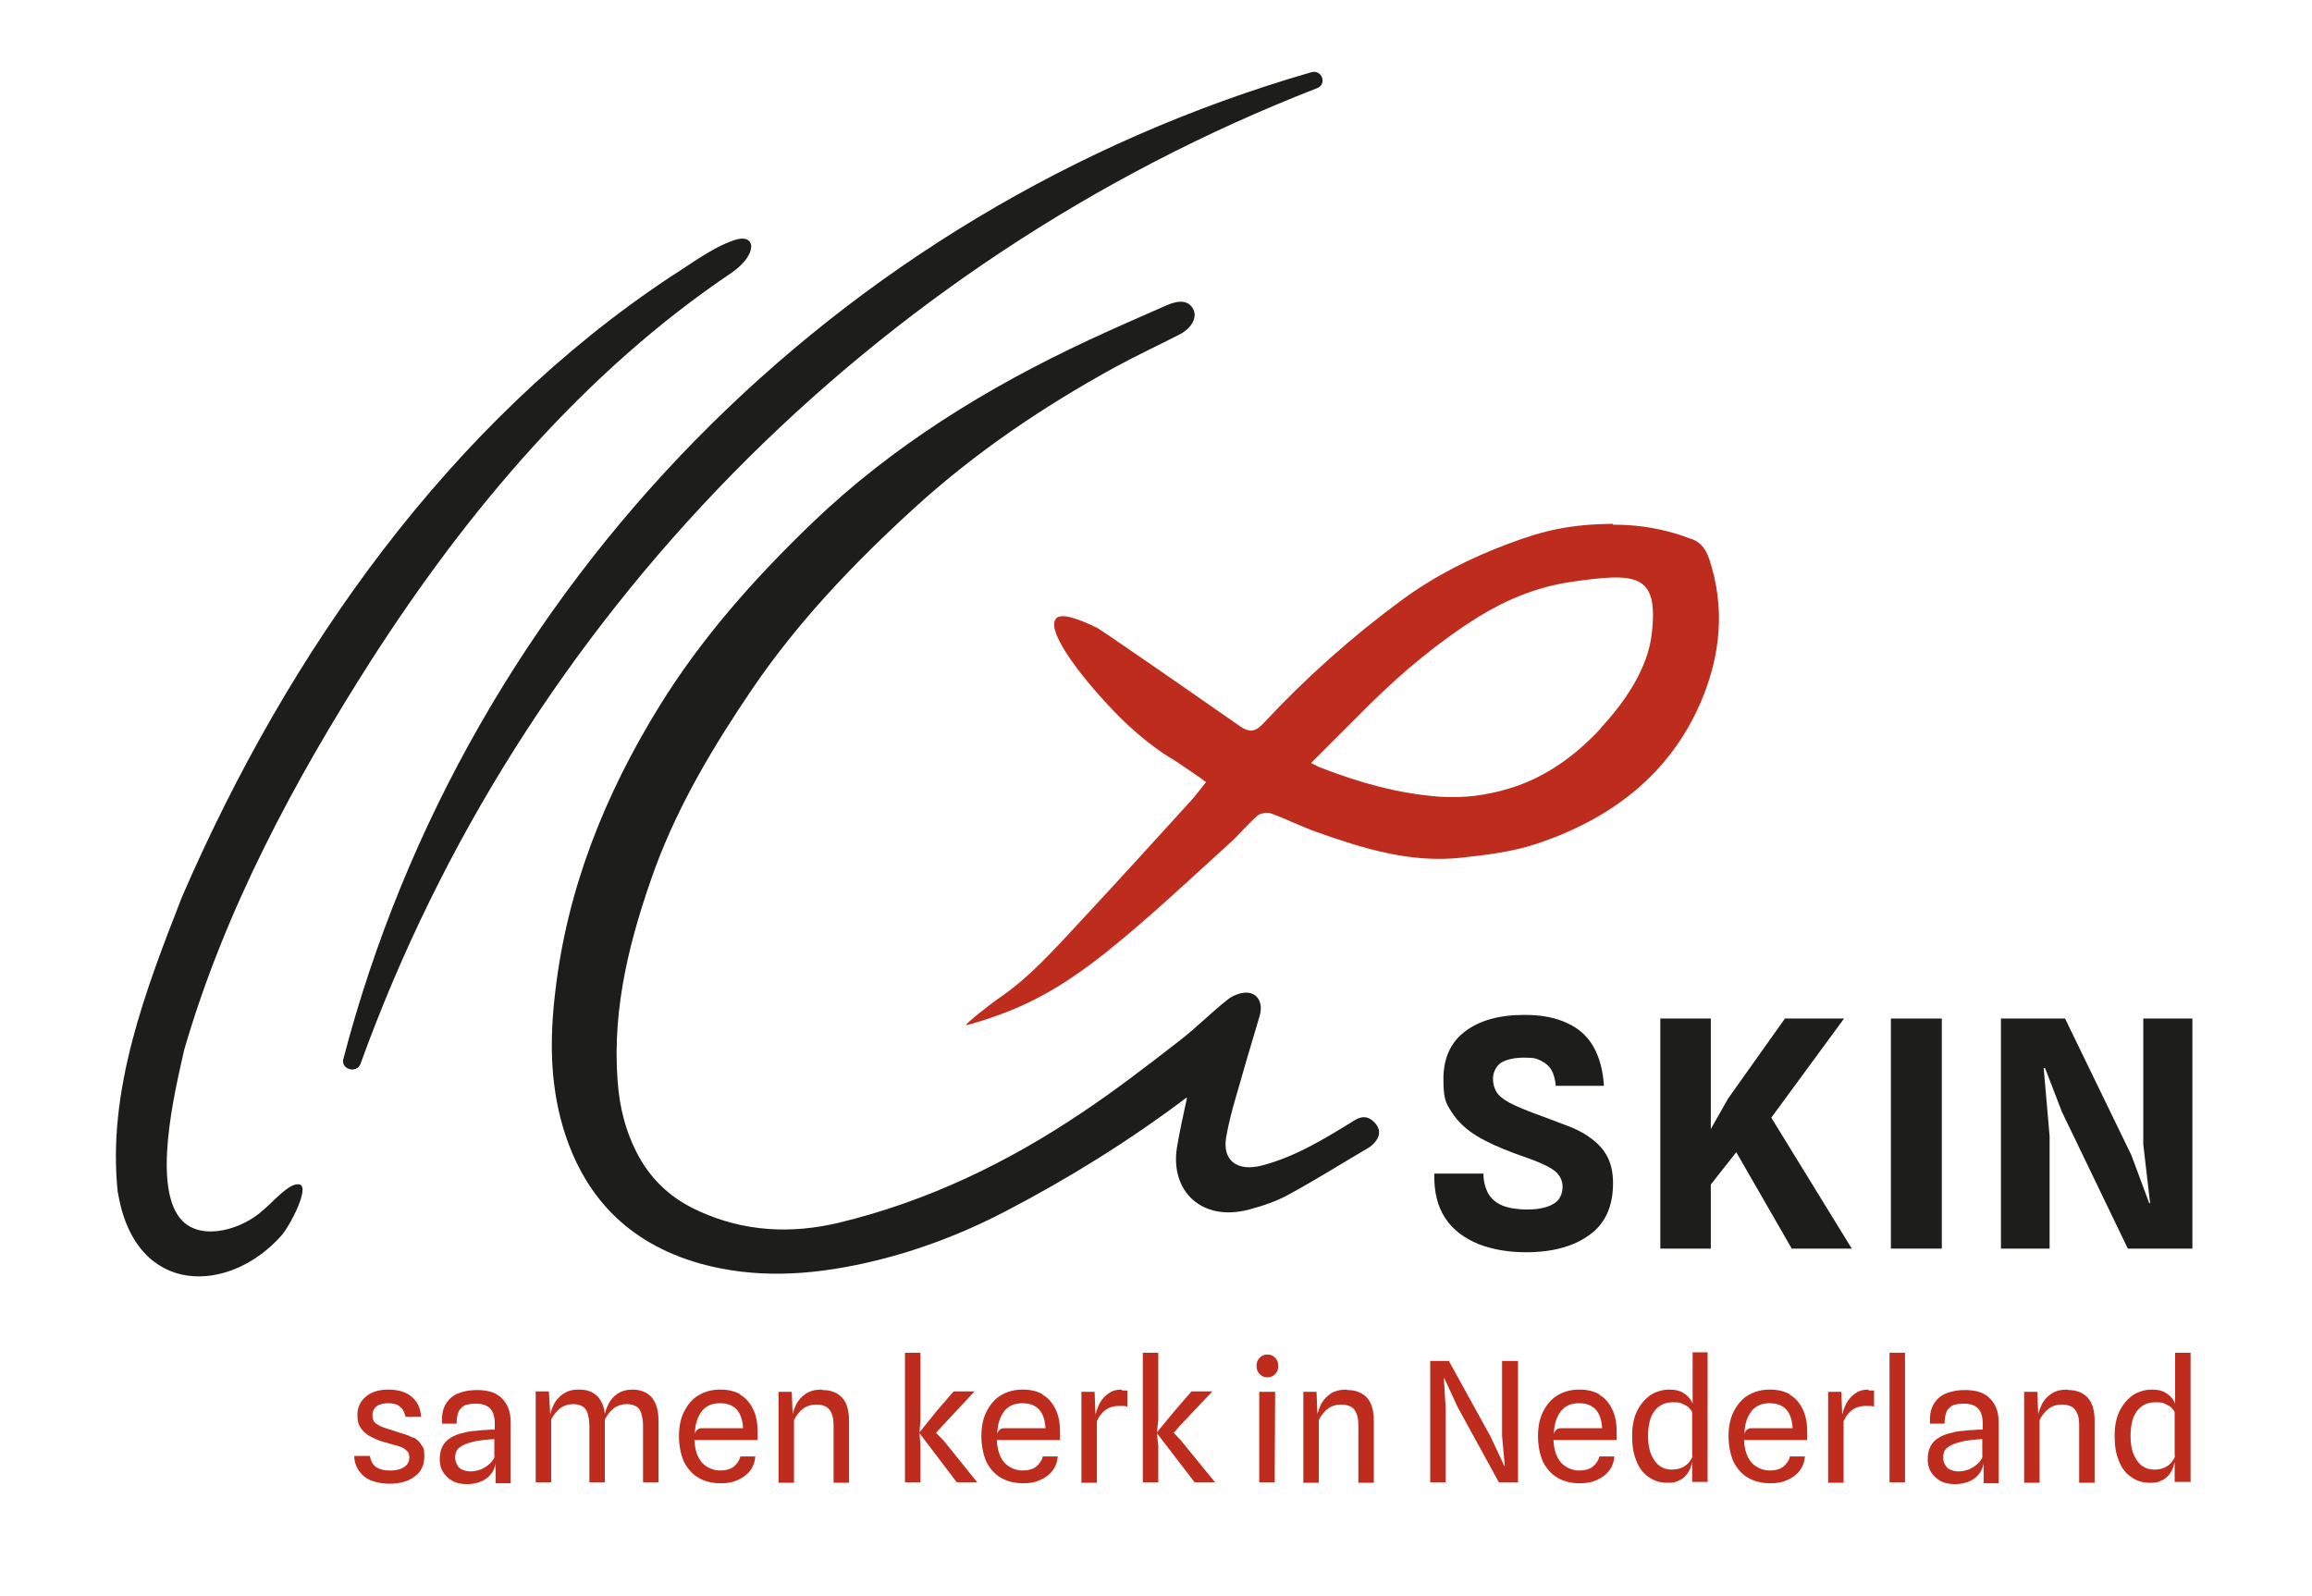 <?xml version="1.0" encoding="UTF-8"?>
<svg id="Laag_1" data-name="Laag 1" xmlns="http://www.w3.org/2000/svg" version="1.1" viewBox="0 0 508.4 350.9">
  <defs>
    <style>
      .cls-1 {
        fill: #be2c1e;
      }

      .cls-1, .cls-2 {
        stroke-width: 0px;
      }

      .cls-2 {
        fill: #1d1d1b;
      }
    </style>
  </defs>
  <path class="cls-2" d="M260.9,241.4c-12.6,9.5-25.8,17.7-39.8,25-10,5.2-20.4,9.1-31.4,11.5-11.9,2.6-23.8,3.3-35.7,0-16.3-4.6-25.8-15.2-30.2-30-2.9-9.8-2.9-19.8-1.7-29.8,2.6-22.5,10.8-43.2,22.9-62.8,9.2-14.9,20.8-28,33.6-40.3,17.6-16.9,38.3-29.7,60.8-40.2,5.6-2.6,11.3-5.1,17-7.6,3.2-1.4,5-1,6,.8.9,1.8-.3,4.1-2.9,5.5-4.7,2.4-9.6,4.7-14.2,7.2-15.9,8.7-30.8,18.8-44,30.8-13.4,12.2-25.8,25.2-35.8,39.9-8.5,12.5-16.2,25.4-21.4,39.4-5.5,15.2-9.5,30.6-8.3,46.8.4,5.9,1.8,11.5,4.7,16.8,3,5.4,7.4,9.4,13.3,12,9.9,4.5,20.2,5,30.7,2.5,19.5-4.7,37.2-13.3,53.4-24.2,7.5-5,14.6-10.5,21.7-16,3.6-2.8,6.8-6.1,10.4-8.9,1-.8,2.7-1.5,4-1.5,2.6,0,3.8,2.3,3,5.1-1.8,6-3.6,12.1-5.3,18.1-.8,2.7-1.5,5.5-2,8.2-1.1,5.4,2.2,8.1,7.9,6.6,7.5-2,13.9-6,20.4-10,1.7-1,3-.7,4.2.5,1.3,1.3,1.4,2.8.3,4.2-.5.6-1,1.1-1.7,1.5-5.8,3.4-11.5,7-17.4,10.2-2.7,1.5-5.7,2.5-8.7,3.3-10.5,2.8-17.4-4.1-15.9-13.6.6-3.6,1.4-7.2,2.2-10.9"/>
  <path class="cls-2" d="M25.9,262.3c-2.4-22.5,6.1-44.5,14.1-65,23.4-54.1,59-104.4,107.7-136.6,4.5-2.8,8.8-6.2,13.8-7.9,4.7-1.6,5.3,3-.5,7.1-32.3,21.7-58.1,52.2-79.3,85.2-17,26.6-32.3,55.1-41.2,85.8-2.1,9.3-7.3,30.8-.3,37.7,4.6,4.4,13.3,1.6,17.7-2.5,2-1.6,5.8-6.2,8-5.6,2.2.6-1.9,8.7-3.9,11.1-11.4,13-32,13.8-36-8.9v-.2Z"/>
  <path class="cls-2" d="M288.3,15.9c-104.4,30.2-185.7,113.2-212.8,217-.6,2.3,3,3.3,3.8,1C114.6,136.2,191.7,57.5,289.6,19.4c2.3-.9,1.1-4.2-1.3-3.5"/>
  <path class="cls-1" d="M352,160.2c-5.5,5.9-12,10.7-19.8,13.1-5.1,1.6-10.3,2.3-15.8,1.9-9.1-.7-17.5-3.1-25.8-6.3-.6-.2-1.1-.5-2.3-1.1,4.5-4.5,8.7-8.7,12.9-12.9,7.3-7.2,15.2-13.8,24-19.3,6.2-3.8,12.8-6.5,20.1-7.6,14.5-2.1,19.5-2,17.9,11.5-.9,7.6-5.9,14.9-11.2,20.6M354.7,115.2c-9.6.1-15.3,1.5-22.8,4.3-8.6,3.2-16.5,7.2-23.7,12.5-11,8.1-21.2,17.2-30.5,27.2-1.8,1.9-3.1,1.8-4.9.6-8.8-6.1-17.5-12.2-26.3-18.2-1.7-1.2-3.5-2.4-5.2-3.5-4.7-2.3-8.3-3.4-9.2-1.9-2,3,6.4,13.7,14,21.4,4.2,4.2,8.4,7.3,10.8,8.8,0,0,0,0,0,0,.4.2,1,.6,1.8,1.1h0c2.2,1.5,5.5,3.7,6.5,4.5-1.3,1.6-2.3,3-3.5,4.3-8,8.8-16,17.6-24.1,26.3-5.6,6-11.2,12.4-18.2,17.1-1.6,1.1-7.2,5.5-7,5.8,1.4-.3,5.7-1.7,7-2.2,9-3.2,16.3-7.9,23.5-13.6,9.4-7.5,18.2-15.8,27.1-23.9,2.3-2,4.2-4.4,6.5-6.4.7-.6,2.2-.8,3-.5,3.3,1.2,6.5,2.8,9.8,4,10.4,3.7,20.9,7,32.3,5.7,5.5-.6,11.1-1.3,16.2-3,16.6-5.5,29.4-15.4,36.2-31.2,4.4-10.3,5.4-20.9,1.8-31.6-.8-2.3-2.1-3.9-4.6-4.5,0,0-7-3-16.5-2.9"/>
  <g>
    <path class="cls-1" d="M246.7,305.6c-1.1,0-2,.2-2.7.7-.7.4-1.3,1-1.8,1.7-.5.7-.8,1.5-1.1,2.3,0,.3-.2.6-.2.9l-.2-5.1h-2.9v20h3.4v-13.5c.3-.8.8-1.5,1.3-2,.5-.5,1.1-.9,1.7-1.1.6-.2,1.2-.3,1.8-.3s.6,0,.9,0c.3,0,.7,0,1,.2v-3.6c-.2,0-.4,0-.6,0-.2,0-.4,0-.6,0Z"/>
    <path class="cls-1" d="M180.7,305.6c-1.4,0-2.6.3-3.5.9-.9.6-1.6,1.4-2.1,2.3-.3.7-.6,1.4-.8,2.2l-.2-4.9h-2.9v20h3.4v-13.8c.5-1,1.2-1.9,2-2.5.8-.6,1.8-.9,2.9-.9s1.6.2,2.2.5c.5.3.9.8,1.2,1.5s.4,1.6.4,2.7v12.5h3.4v-13.6c0-2.3-.5-4-1.5-5.1-1-1.1-2.5-1.7-4.3-1.7Z"/>
    <path class="cls-1" d="M229.4,306.7c-1.2-.7-2.7-1.1-4.5-1.1s-3.3.4-4.7,1.2c-1.4.8-2.4,2-3.2,3.5-.8,1.5-1.2,3.4-1.2,5.5s.4,4.1,1.1,5.7c.8,1.5,1.8,2.7,3.2,3.5,1.4.8,3,1.2,4.8,1.2s2.7-.2,3.8-.7c1.1-.5,2-1.1,2.7-2,.7-.9,1.1-2,1.2-3.2h-3.3c-.2.9-.7,1.6-1.4,2.2-.7.6-1.8.9-3.1.9s-2.9-.6-3.9-1.7c-1-1.1-1.6-2.8-1.7-5h13.9c0-.3,0-.6,0-.8,0-.3,0-.6,0-1,0-1.9-.3-3.6-1-5-.7-1.4-1.6-2.5-2.9-3.2ZM221.1,314.1c-.5,0-.9,0-1.2.3-.3.2-.5.5-.6,1,0-2.1.6-3.8,1.5-5,.9-1.2,2.3-1.8,4-1.8s2.9.5,3.8,1.5c.8,1,1.2,2.3,1.3,4h-8.7Z"/>
    <path class="cls-1" d="M162.9,306.7c-1.2-.7-2.7-1.1-4.5-1.1s-3.3.4-4.7,1.2c-1.4.8-2.4,2-3.2,3.5-.8,1.5-1.2,3.4-1.2,5.5s.4,4.1,1.1,5.7c.8,1.5,1.8,2.7,3.2,3.5s3,1.2,4.8,1.2,2.7-.2,3.8-.7c1.1-.5,2-1.1,2.7-2,.7-.9,1.1-2,1.2-3.2h-3.3c-.2.9-.7,1.6-1.4,2.2-.7.6-1.8.9-3.1.9s-2.9-.6-3.9-1.7c-1-1.1-1.6-2.8-1.7-5h13.9c0-.3,0-.6,0-.8,0-.3,0-.6,0-1,0-1.9-.3-3.6-1-5-.7-1.4-1.6-2.5-2.9-3.2ZM154.6,314.1c-.5,0-.9,0-1.2.3-.3.2-.5.5-.6,1,0-2.1.6-3.8,1.5-5,.9-1.2,2.3-1.8,4-1.8s2.9.5,3.8,1.5c.8,1,1.2,2.3,1.3,4h-8.7Z"/>
    <polygon class="cls-1" points="205.8 315.1 207.4 313.4 214.3 306 209.7 306 205.9 310.4 202.2 315 202.4 312.3 202.4 297.5 199 297.5 199 326 202.4 326 202.4 317.9 202.2 315.2 210.4 326 214.9 326 207.4 316.7 205.8 315.1"/>
    <path class="cls-1" d="M90.8,316.2c-.7-.4-1.5-.7-2.2-.9-.8-.2-1.5-.5-2.2-.7-.9-.3-1.7-.5-2.4-.8-.7-.3-1.2-.6-1.6-1-.4-.4-.5-1-.5-1.6s.2-1.1.5-1.5c.3-.4.7-.7,1.2-.8.5-.2,1.1-.3,1.7-.3s1.4.1,1.9.3c.5.2.9.6,1.3,1,.3.5.5,1,.7,1.7h3.4c-.1-1.4-.5-2.6-1.2-3.5-.7-.9-1.5-1.5-2.5-1.9-1-.4-2.2-.6-3.5-.6-2,0-3.7.5-4.9,1.5s-1.9,2.3-1.9,4,.3,2.4.9,3.2c.6.8,1.4,1.4,2.5,1.9,1,.5,2.1.9,3.4,1.2.6.2,1.2.4,1.8.5.6.2,1,.3,1.5.6.4.2.7.5,1,.8.2.3.3.8.3,1.3s-.2,1.2-.6,1.6c-.4.4-.9.7-1.5.9-.6.2-1.4.3-2.2.3-1.2,0-2.1-.2-2.9-.7-.8-.5-1.2-1.3-1.5-2.5h-3.4c0,1.4.5,2.6,1.2,3.5.7.9,1.6,1.6,2.8,2,1.1.4,2.4.6,3.8.6,2.2,0,4.1-.5,5.5-1.6,1.4-1,2.1-2.5,2.1-4.4s-.2-1.9-.7-2.6c-.4-.7-1-1.2-1.7-1.6Z"/>
    <path class="cls-1" d="M481.7,326v-28.5h-3.4v11.2c-.1-.2-.2-.5-.4-.8-.4-.6-.9-1.1-1.7-1.6-.8-.5-1.8-.7-3.1-.7s-2.7.4-3.9,1.1c-1.2.8-2.2,1.9-3,3.4-.8,1.5-1.2,3.4-1.2,5.7s.3,3.9.9,5.4c.6,1.6,1.5,2.8,2.7,3.6,1.2.9,2.6,1.3,4.2,1.3s1.8-.2,2.5-.5c.7-.3,1.2-.7,1.6-1.2.4-.5.7-1,.9-1.5.2-.5.3-1,.4-1.4h0c0,0,0,4.4,0,4.4h3.4ZM478.3,320.2c-.1.4-.4.9-.7,1.3-.4.5-.9.9-1.5,1.2-.6.3-1.4.5-2.4.5-1.5,0-2.8-.6-3.7-1.9-1-1.3-1.5-3.1-1.5-5.5s.5-4.4,1.5-5.6c1-1.2,2.3-1.8,3.9-1.8s1.7.1,2.3.4c.6.3,1.1.5,1.4.9.3.3.5.6.6.9h0s0,9.6,0,9.6h0Z"/>
    <path class="cls-1" d="M109.9,307.1c-.7-.5-1.4-.9-2.3-1.1-.9-.2-1.8-.3-2.7-.3-1.7,0-3.1.3-4.3.8-1.2.5-2.1,1.4-2.7,2.5-.6,1.1-.8,2.5-.7,4.1h3.2c0-1.2.2-2.1.5-2.8.4-.6.9-1.1,1.5-1.3.7-.2,1.4-.3,2.3-.3,1.4,0,2.5.4,3.1,1.1.7.7,1,1.9,1,3.5v1.1c-.6,0-1.2,0-2,.1-.8,0-1.6.1-2.4.2-.8,0-1.7.2-2.4.4-1.1.2-2.1.6-2.9,1.1-.8.5-1.4,1.1-1.8,1.9-.4.8-.6,1.7-.6,2.8s.2,2,.7,2.8c.5.8,1.2,1.5,2.1,2,.9.5,2,.7,3.3.7s3-.4,4.1-1.2c1.1-.8,1.8-1.9,2.1-3.3v4.3s3.3,0,3.3,0v-13.3c0-1.4-.2-2.5-.6-3.4s-.9-1.6-1.6-2.2ZM108.8,320.2c-.1.5-.5,1.1-1,1.6-.5.5-1.1.9-1.9,1.3-.8.3-1.6.5-2.5.5-.7,0-1.3-.2-1.8-.4s-.8-.6-1.1-1.1c-.3-.5-.4-1-.4-1.6,0-1,.3-1.7,1-2.2.6-.5,1.6-.9,2.9-1.2.7-.2,1.4-.3,2.3-.4.9-.1,1.7-.2,2.4-.2v3.9Z"/>
    <path class="cls-1" d="M139.2,305.6c-1.4,0-2.5.3-3.4.9-.9.6-1.6,1.4-2.1,2.5-.3.6-.5,1.2-.7,1.9-.2-1.7-.8-3-1.7-3.9-1-.9-2.2-1.4-3.9-1.4s-2.5.3-3.5.9c-.9.6-1.6,1.4-2.1,2.3-.3.7-.6,1.4-.8,2.2l-.3-5h-2.9v20h3.4v-13.8c.5-1,1.2-1.9,2-2.5.8-.6,1.8-.9,2.8-.9s1.5.2,2.1.5c.5.3.9.8,1.1,1.5.2.7.4,1.6.4,2.7v12.5h3.4v-13.8c.5-1,1.2-1.9,2-2.5.8-.6,1.8-.9,2.8-.9s1.5.2,2.1.5c.5.3.9.8,1.1,1.5.2.7.4,1.6.4,2.7v12.5h3.4v-13.6c0-2.2-.5-3.9-1.5-5.1-1-1.1-2.4-1.7-4.3-1.7Z"/>
    <path class="cls-1" d="M351.8,306.7c-1.2-.7-2.7-1.1-4.5-1.1s-3.3.4-4.7,1.2c-1.4.8-2.4,2-3.2,3.5-.8,1.5-1.2,3.4-1.2,5.5s.4,4.1,1.1,5.7c.8,1.5,1.8,2.7,3.2,3.5,1.4.8,3,1.2,4.8,1.2s2.7-.2,3.8-.7c1.1-.5,2-1.1,2.7-2,.7-.9,1.1-2,1.2-3.2h-3.3c-.2.9-.7,1.6-1.4,2.2-.7.6-1.8.9-3.1.9s-2.9-.6-3.9-1.7c-1-1.1-1.6-2.8-1.7-5h13.9c0-.3,0-.6,0-.8,0-.3,0-.6,0-1,0-1.9-.3-3.6-1-5-.7-1.4-1.6-2.5-2.9-3.2ZM343.5,314.1c-.5,0-.9,0-1.2.3-.3.2-.5.5-.6,1,0-2.1.6-3.8,1.5-5,.9-1.2,2.3-1.8,4-1.8s2.9.5,3.8,1.5c.8,1,1.2,2.3,1.3,4h-8.7Z"/>
    <path class="cls-1" d="M372.2,297.5v11.2c-.1-.2-.2-.5-.4-.8-.4-.6-.9-1.1-1.7-1.6-.8-.5-1.8-.7-3.1-.7s-2.7.4-3.9,1.1c-1.2.8-2.2,1.9-3,3.4-.8,1.5-1.2,3.4-1.2,5.7s.3,3.9.9,5.4c.6,1.6,1.5,2.8,2.7,3.6,1.2.9,2.6,1.3,4.2,1.3s1.8-.2,2.5-.5c.7-.3,1.2-.7,1.6-1.2.4-.5.7-1,.9-1.5.2-.5.3-1,.4-1.4h0c0,0,0,4.4,0,4.4h3.4v-28.5h-3.4ZM372.2,320.2c-.1.4-.4.9-.7,1.3-.4.5-.9.9-1.5,1.2-.6.3-1.4.5-2.4.5-1.5,0-2.8-.6-3.7-1.9-1-1.3-1.5-3.1-1.5-5.5s.5-4.4,1.5-5.6c1-1.2,2.3-1.8,3.9-1.8s1.7.1,2.3.4c.6.3,1.1.5,1.4.9.3.3.5.6.6.9h0s0,9.6,0,9.6h0Z"/>
    <polygon class="cls-1" points="258.1 315.1 259.6 313.4 266.6 306 262 306 258.2 310.4 254.4 315 254.7 312.3 254.7 297.5 251.3 297.5 251.3 326 254.7 326 254.7 317.9 254.4 315.2 262.7 326 267.2 326 259.6 316.7 258.1 315.1"/>
    <path class="cls-1" d="M410.9,305.6c-1.1,0-2,.2-2.7.7-.7.4-1.3,1-1.8,1.7-.5.7-.8,1.5-1.1,2.3,0,.3-.2.6-.2.9l-.2-5.1h-2.9v20h3.4v-13.5c.3-.8.8-1.5,1.3-2,.5-.5,1.1-.9,1.7-1.1.6-.2,1.2-.3,1.8-.3s.6,0,.9,0c.3,0,.7,0,1,.2v-3.6c-.2,0-.4,0-.6,0-.2,0-.4,0-.6,0Z"/>
    <path class="cls-1" d="M393.7,306.7c-1.2-.7-2.7-1.1-4.5-1.1s-3.3.4-4.7,1.2c-1.4.8-2.4,2-3.2,3.5-.8,1.5-1.2,3.4-1.2,5.5s.4,4.1,1.1,5.7c.8,1.5,1.8,2.7,3.2,3.5s3,1.2,4.8,1.2,2.7-.2,3.8-.7c1.1-.5,2-1.1,2.7-2,.7-.9,1.1-2,1.2-3.2h-3.3c-.2.9-.7,1.6-1.4,2.2-.7.6-1.8.9-3.1.9s-2.9-.6-3.9-1.7c-1-1.1-1.6-2.8-1.7-5h13.9c0-.3,0-.6,0-.8,0-.3,0-.6,0-1,0-1.9-.3-3.6-1-5-.7-1.4-1.6-2.5-2.9-3.2ZM385.4,314.1c-.5,0-.9,0-1.2.3-.3.2-.5.5-.6,1,0-2.1.6-3.8,1.5-5,.9-1.2,2.3-1.8,4-1.8s2.9.5,3.8,1.5c.8,1,1.2,2.3,1.3,4h-8.7Z"/>
    <rect class="cls-1" x="415.5" y="297.5" width="3.4" height="28.5"/>
    <path class="cls-1" d="M437.1,307.1c-.7-.5-1.4-.9-2.3-1.1-.9-.2-1.8-.3-2.7-.3-1.7,0-3.1.3-4.3.8-1.2.5-2.1,1.4-2.7,2.5-.6,1.1-.8,2.5-.7,4.1h3.2c0-1.2.2-2.1.5-2.8.4-.6.9-1.1,1.5-1.3.7-.2,1.4-.3,2.3-.3,1.4,0,2.5.4,3.1,1.1.7.7,1,1.9,1,3.5v1.1c-.5,0-1.2,0-2,.1-.8,0-1.6.1-2.4.2-.8,0-1.7.2-2.4.4-1.1.2-2.1.6-2.9,1.1-.8.5-1.4,1.1-1.8,1.9-.4.8-.6,1.7-.6,2.8s.2,2,.7,2.8c.5.8,1.2,1.5,2.1,2,.9.5,2,.7,3.3.7s3-.4,4.1-1.2c1.1-.8,1.8-1.9,2.1-3.3v4.3s3.3,0,3.3,0v-13.3c0-1.4-.2-2.5-.6-3.4-.4-.9-.9-1.6-1.6-2.2ZM436,320.2c-.1.5-.5,1.1-1,1.6-.5.5-1.1.9-1.9,1.3-.8.3-1.6.5-2.5.5-.7,0-1.3-.2-1.8-.4s-.8-.6-1.1-1.1c-.3-.5-.4-1-.4-1.6,0-1,.3-1.7,1-2.2.6-.5,1.6-.9,2.9-1.2.7-.2,1.4-.3,2.3-.4.9-.1,1.7-.2,2.4-.2v3.9Z"/>
    <path class="cls-1" d="M278.7,297.9c-.7,0-1.2.2-1.7.7-.5.5-.7,1.1-.7,1.8s.2,1.3.7,1.8c.5.5,1,.7,1.7.7s1.2-.2,1.7-.7c.5-.5.7-1.1.7-1.8s-.2-1.3-.7-1.8c-.5-.5-1-.7-1.7-.7Z"/>
    <polygon class="cls-1" points="276.9 326 280.3 326 280.4 306.1 276.9 306.1 276.9 326"/>
    <path class="cls-1" d="M454.6,305.6c-1.4,0-2.6.3-3.5.9-.9.6-1.6,1.4-2.1,2.3-.3.7-.6,1.4-.8,2.2l-.2-4.9h-2.9v20h3.4v-13.8c.5-1,1.2-1.9,2-2.5.8-.6,1.8-.9,2.9-.9s1.6.2,2.2.5c.5.3.9.8,1.2,1.5.3.7.4,1.6.4,2.7v12.5h3.4v-13.6c0-2.3-.5-4-1.5-5.1-1-1.1-2.5-1.7-4.3-1.7Z"/>
    <path class="cls-1" d="M296.1,305.6c-1.4,0-2.6.3-3.5.9-.9.6-1.6,1.4-2.1,2.3-.3.7-.6,1.4-.8,2.2l-.2-4.9h-2.9v20h3.4v-13.8c.5-1,1.2-1.9,2-2.5.8-.6,1.8-.9,2.9-.9s1.6.2,2.2.5.9.8,1.2,1.5.4,1.6.4,2.7v12.5h3.4v-13.6c0-2.3-.5-4-1.5-5.1-1-1.1-2.5-1.7-4.3-1.7Z"/>
    <polygon class="cls-1" points="330.3 315.8 330.9 322.4 330.8 322.4 327.8 316 318.6 299.3 314.5 299.3 314.5 326 317.9 326 317.9 309.7 317.5 303.1 317.6 303.1 320.5 309.4 329.6 326 333.8 326 333.8 299.3 330.3 299.3 330.3 315.8"/>
  </g>
  <g>
    <path class="cls-2" d="M349.4,250c-1.6-1.1-3.5-2-5.5-2.7-2.1-.8-4.2-1.6-6.4-2.4-2.4-.9-4.3-1.7-5.6-2.4-1.3-.7-2.3-1.5-2.8-2.3-.5-.8-.8-1.8-.8-3s.6-2.7,1.8-3.5c1.2-.7,2.9-1.1,5.1-1.1s2.7.2,3.7.7c1,.5,1.8,1.2,2.3,2.1.5.9.8,2.1.9,3.4h10.6c-.2-3.4-1-6.3-2.3-8.6-1.3-2.3-3.3-4.1-5.8-5.2-2.5-1.2-5.6-1.8-9.4-1.8-5.5,0-9.8,1.2-13,3.6-3.2,2.4-4.8,5.9-4.8,10.5s.6,5.4,1.9,7.4c1.3,2,3.1,3.7,5.4,5.1,2.3,1.4,5,2.6,8.2,3.8,2.5.9,4.6,1.6,6.1,2.3,1.6.7,2.8,1.4,3.5,2.2.7.8,1.1,1.8,1.1,2.9s-.3,2-.8,2.7c-.5.7-1.4,1.3-2.6,1.7-1.2.4-2.6.6-4.5.6s-4-.3-5.4-.9c-1.4-.6-2.4-1.5-3.1-2.7-.6-1.2-1-2.6-1-4.3h-10.8c-.1,4,.7,7.2,2.4,9.8,1.7,2.6,4.2,4.4,7.3,5.7,3.1,1.2,6.6,1.8,10.5,1.8,5.8,0,10.5-1.3,13.9-3.8,3.5-2.5,5.2-6.3,5.2-11.4,0-2.5-.5-4.5-1.4-6.1-.9-1.6-2.2-2.9-3.8-4Z"/>
    <polygon class="cls-2" points="405.5 224 392.5 224 380 241.6 376.2 248.3 376.2 224 365.1 224 365.1 274.6 376.2 274.6 376.2 260.5 381.8 253.4 394 274.6 407.2 274.6 389.5 245.8 405.5 224"/>
    <rect class="cls-2" x="415.8" y="224" width="11.2" height="50.6"/>
    <polygon class="cls-2" points="471.3 224 471.3 251.7 472.8 264.6 472.6 264.6 468.7 254.1 454.1 224 440 224 440 274.6 450.7 274.6 450.7 249.9 449.4 234.9 449.7 234.9 453.4 244.5 467.9 274.6 482.1 274.6 482.1 224 471.3 224"/>
  </g>
</svg>